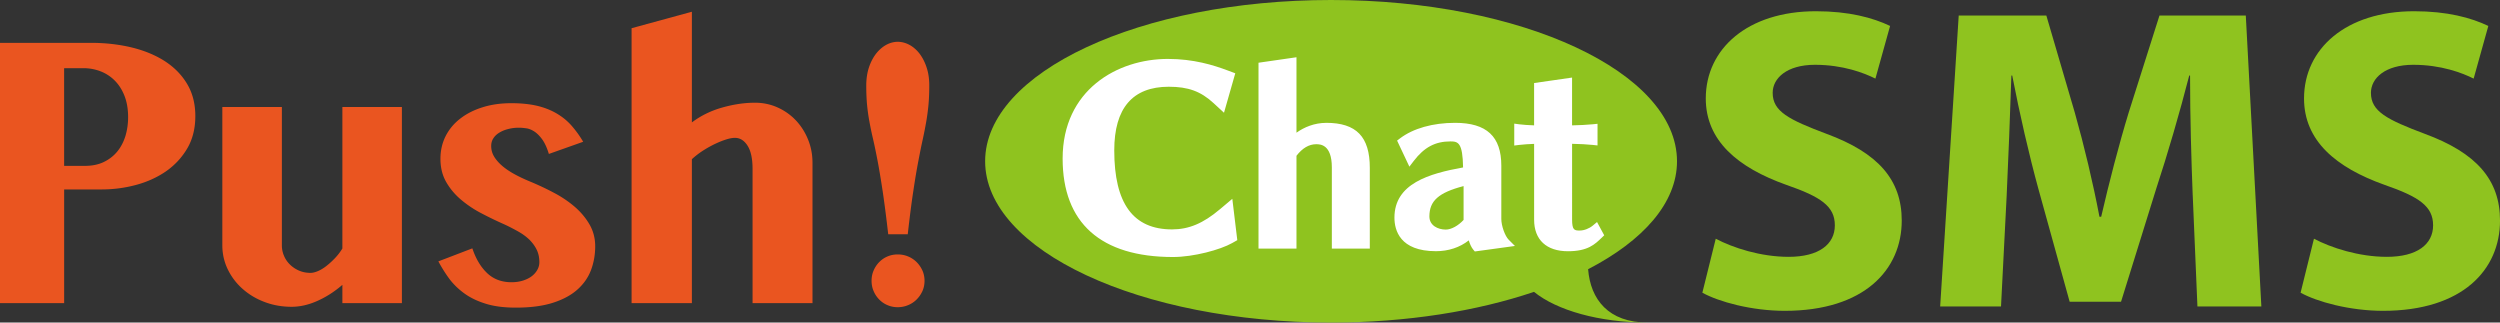 <svg xmlns="http://www.w3.org/2000/svg" id="a" viewBox="0 0 1103.53 142.38"><rect x="0" y="0" width="1103.53" height="142.38" fill="#333333" stroke="none"/><defs><style>.b{fill:#fff}.c{fill:#8fc31f}.d{fill:#ea5520}</style></defs><path d="M757.34 105.37c7.62 4.02 19.81 8 32.19 8 13.35 0 20.39-5.52 20.39-13.91s-6.09-12.57-21.53-17.9c-21.33-7.62-35.44-19.43-35.44-38.11 0-21.9 18.47-38.49 48.59-38.49 14.66 0 25.15 2.86 32.77 6.49l-6.48 23.25c-4.96-2.49-14.29-6.1-26.68-6.1s-18.67 5.9-18.67 12.38c0 8.2 7.06 11.81 23.81 18.11 22.68 8.38 33.16 20.19 33.16 38.29 0 21.54-16.38 39.82-51.63 39.82-14.67 0-29.14-3.99-36.38-8l5.91-23.82ZM967.88 86.12c-.59-15.43-1.16-34.1-1.16-52.77h-.37c-4.2 16.39-9.54 34.66-14.5 49.73l-15.6 50.11h-22.68l-13.73-49.55c-4.19-15.23-8.38-33.54-11.62-50.29h-.37c-.58 17.32-1.33 37.14-2.09 53.16l-2.49 48.78h-26.86L864.6 6.86h38.68l12.57 42.88c4.19 14.85 8.01 30.86 10.87 45.92h.77c3.43-14.87 7.8-31.82 12.18-46.12l13.54-42.68h38.11l6.87 128.43h-28.22l-2.08-49.16ZM1021.4 105.37c7.62 4.02 19.83 8 32.21 8 13.33 0 20.39-5.52 20.39-13.91s-6.12-12.57-21.53-17.9c-21.36-7.62-35.44-19.43-35.44-38.11 0-21.9 18.48-38.49 48.59-38.49 14.67 0 25.14 2.86 32.76 6.49l-6.48 23.25c-4.94-2.49-14.29-6.1-26.67-6.1s-18.67 5.9-18.67 12.38c0 8.2 7.06 11.81 23.82 18.11 22.68 8.38 33.16 20.19 33.16 38.29 0 21.54-16.39 39.82-51.64 39.82-14.66 0-29.16-3.99-36.39-8l5.9-23.82Z" class="c"/><path d="M0 18.91h40.06c6.46 0 12.49.69 18.12 2.05 5.6 1.37 10.5 3.41 14.64 6.08 4.16 2.71 7.44 6.05 9.83 10.1 2.38 4.03 3.57 8.73 3.57 14.11s-1.17 10.17-3.53 14.21c-2.36 4.03-5.49 7.4-9.31 10.09-3.86 2.68-8.27 4.7-13.23 6.05A58 58 0 0 1 45 83.62H28.32v50.19H0zm28.32 54.3h9.24c3.16 0 5.94-.57 8.33-1.74 2.4-1.17 4.37-2.73 5.97-4.7 1.59-1.97 2.75-4.27 3.54-6.85.77-2.61 1.15-5.34 1.15-8.22 0-3.45-.51-6.53-1.52-9.18-1.01-2.67-2.41-4.92-4.21-6.78-1.78-1.85-3.9-3.25-6.31-4.21-2.44-.96-5.01-1.44-7.77-1.44h-8.43V73.2ZM124.42 47.23v61.05c0 1.67.32 3.24.99 4.74.64 1.51 1.56 2.79 2.73 3.9s2.52 1.97 4.03 2.6c1.52.63 3.14.93 4.89.93.95 0 2.06-.26 3.31-.8s2.51-1.29 3.76-2.29c1.26-.98 2.5-2.12 3.73-3.41 1.22-1.27 2.31-2.7 3.27-4.26V47.23h26.27v86.58h-26.27v-8.07c-3.46 2.99-7.14 5.36-11.03 7.08-3.88 1.74-7.67 2.6-11.4 2.6-4.29 0-8.29-.73-12-2.15-3.73-1.41-6.94-3.37-9.68-5.82a27.2 27.2 0 0 1-6.5-8.6c-1.59-3.3-2.38-6.83-2.38-10.57V47.23h26.26ZM208.5 109.63c1.55 4.65 3.76 8.32 6.58 10.97 2.83 2.66 6.41 3.98 10.73 3.98 1.78 0 3.45-.24 4.98-.71 1.51-.48 2.82-1.11 3.9-1.92 1.06-.81 1.89-1.76 2.49-2.83.61-1.07.9-2.2.9-3.41 0-2.03-.39-3.85-1.17-5.47-.79-1.61-1.85-3.05-3.17-4.39-1.35-1.3-2.95-2.5-4.85-3.58-1.89-1.07-3.9-2.12-6.05-3.13-3.41-1.51-6.81-3.13-10.17-4.9a48.6 48.6 0 0 1-9.16-6.09c-2.71-2.29-4.91-4.91-6.58-7.85-1.67-2.92-2.51-6.32-2.51-10.21 0-3.64.77-6.97 2.28-9.99 1.53-3.01 3.68-5.6 6.46-7.74 2.76-2.15 6.07-3.84 9.91-5.02 3.82-1.21 8.05-1.79 12.72-1.79 4.22 0 7.98.39 11.25 1.14 3.25.78 6.12 1.9 8.64 3.38 2.51 1.47 4.71 3.24 6.59 5.37a46.5 46.5 0 0 1 5.15 7.14l-15.14 5.37c-.84-2.74-1.83-4.9-2.96-6.45-1.13-1.54-2.31-2.72-3.54-3.5-1.22-.77-2.43-1.25-3.63-1.38-1.19-.17-2.25-.25-3.15-.25-1.62 0-3.15.2-4.61.57q-2.205.54-3.9 1.56c-1.14.68-2.04 1.52-2.68 2.5-.66.97-.99 2.15-.99 3.45 0 1.67.43 3.23 1.3 4.68.85 1.41 2.04 2.77 3.53 4.06 1.49 1.28 3.28 2.49 5.34 3.63s4.32 2.2 6.78 3.23c3.63 1.5 7.21 3.16 10.69 5.02 3.52 1.83 6.6 3.95 9.31 6.27 2.68 2.34 4.83 4.92 6.49 7.8 1.64 2.88 2.47 6.05 2.47 9.57 0 3.78-.64 7.31-1.89 10.6-1.26 3.27-3.28 6.15-6.07 8.6-2.76 2.45-6.39 4.37-10.84 5.78-4.45 1.4-9.83 2.1-16.16 2.1-5.4 0-9.96-.6-13.73-1.84-3.78-1.2-6.95-2.81-9.55-4.79-2.6-1.95-4.77-4.16-6.51-6.58a66 66 0 0 1-4.48-7.21l14.97-5.73ZM332.19 74.56c0-4.48-.72-7.88-2.19-10.21-1.46-2.33-3.34-3.5-5.6-3.5-1.06 0-2.38.24-3.9.72s-3.15 1.14-4.92 1.97c-1.78.86-3.53 1.83-5.3 2.97a36.3 36.3 0 0 0-4.88 3.76v63.54h-26.61V12.45l26.61-7.27v48.85c3.99-2.98 8.48-5.19 13.44-6.57 4.96-1.4 9.76-2.12 14.44-2.12 3.51 0 6.82.69 9.9 2.07 3.08 1.37 5.77 3.26 8.08 5.68 2.3 2.43 4.11 5.25 5.41 8.48 1.33 3.23 1.97 6.65 1.97 10.31v61.93h-26.45zM392.07 103.42c-.84-7.35-1.65-13.62-2.42-18.82-.79-5.19-1.53-9.68-2.24-13.44-.72-3.76-1.39-7.01-2.02-9.73-.64-2.72-1.17-5.28-1.61-7.71-.46-2.41-.8-4.88-1.04-7.35s-.36-5.36-.36-8.66c0-2.98.42-5.67 1.22-8.07.81-2.38 1.88-4.38 3.18-6.04 1.33-1.65 2.81-2.93 4.44-3.82 1.64-.88 3.34-1.33 5.07-1.33s3.43.45 5.11 1.33c1.66.89 3.14 2.17 4.44 3.82 1.27 1.66 2.33 3.65 3.13 6.04.82 2.39 1.22 5.09 1.22 8.07 0 3.3-.13 6.19-.36 8.66-.24 2.47-.56 4.93-.98 7.35-.43 2.43-.92 4.99-1.52 7.71s-1.26 5.97-1.97 9.73c-.73 3.76-1.48 8.25-2.25 13.44-.79 5.19-1.59 11.47-2.42 18.82h-8.61Zm-7.35 20.52c0 1.63.29 3.13.9 4.53.59 1.41 1.41 2.65 2.47 3.73 1.04 1.07 2.26 1.91 3.66 2.49 1.4.61 2.92.91 4.53.91s3.13-.3 4.57-.91a11.4 11.4 0 0 0 3.76-2.49c1.07-1.08 1.93-2.32 2.57-3.73.62-1.4.92-2.9.92-4.53s-.31-3.13-.92-4.51c-.64-1.4-1.49-2.64-2.57-3.73a11.6 11.6 0 0 0-3.76-2.5c-1.44-.6-2.97-.89-4.57-.89s-3.13.29-4.53.89c-1.4.59-2.62 1.44-3.66 2.5a11.8 11.8 0 0 0-2.47 3.73c-.61 1.39-.9 2.9-.9 4.51" class="d"/><path d="M701.01 118.83c24.39-12.62 39.24-29.32 39.24-47.64C740.25 31.87 671.88 0 587.55 0s-152.7 31.87-152.7 71.19 68.37 71.19 152.7 71.19c33.48 0 64.42-5.04 89.58-13.55 9.92 8.09 28.68 13.55 50.23 13.55-17.45 0-25.31-10.29-26.35-23.55" class="c"/><path d="M538.47 92.38c-7.38 6.23-13.69 8.88-21.11 8.88-17.16 0-25.51-11.41-25.51-34.89 0-18.64 8.1-28.08 24.07-28.08 8.57 0 14.11 2.02 19.75 7.22l4.62 4.26 4.98-17.42-3.35-1.25c-6.32-2.37-15.04-5.09-26.41-5.09-22.37 0-46.45 13.76-46.45 43.98 0 28.43 16.85 43.46 48.72 43.46 9.1 0 20.86-3.19 26.13-6.17l2.25-1.27-2.2-18.25-5.49 4.63ZM585.4 54.23c-5.22 0-9.78 1.94-13.12 4.34v-33.3l-16.76 2.42v82.06h16.76V68.76c2.61-3.38 5.52-5.1 8.68-5.1 1.71 0 6.93 0 6.93 10.23v35.86h16.76V74.1c0-13.75-5.94-19.88-19.26-19.88ZM662.7 96.68V73.17c0-12.93-6.48-18.95-20.39-18.95-9.87 0-18.52 2.45-24.37 6.89l-1.25.95 5.43 11.51 1.93-2.53c4.63-6.04 9.47-8.62 16.19-8.62 3.41 0 5.4.55 5.58 11.49-14.95 2.7-30.3 7.1-30.3 22.14 0 5.54 2.38 14.83 18.33 14.83 5.52 0 10.54-1.67 14.48-4.77.48 1.59 1.17 3.12 1.98 4.08l.69.81 17.71-2.43-2.76-2.76c-1.64-1.64-3.25-6.17-3.25-9.15Zm-16.66-14.54v14.94c-2.36 2.57-5.45 4.26-7.85 4.26-3.49 0-7.24-1.81-7.24-5.8 0-6.85 4-10.5 15.09-13.4M704.95 98.01l-1.82 1.52c-1.65 1.38-3.9 2.23-5.87 2.23-2.3 0-3.32-.2-3.32-4.87V63.48c3.25.06 6.83.24 9.09.49l2.14.23v-9.56l-2.14.22c-2.35.24-6.15.42-9.1.48v-21.1l-16.76 2.41v18.68c-2.24-.07-5.02-.25-6.56-.46l-2.2-.3v9.67l2.18-.27c1.79-.22 4.45-.39 6.59-.46V97c0 8.83 5.44 13.9 14.93 13.9 8.74 0 11.85-3.01 14.95-6.01l1.06-1.02-3.16-5.85Z" class="b"/></svg>